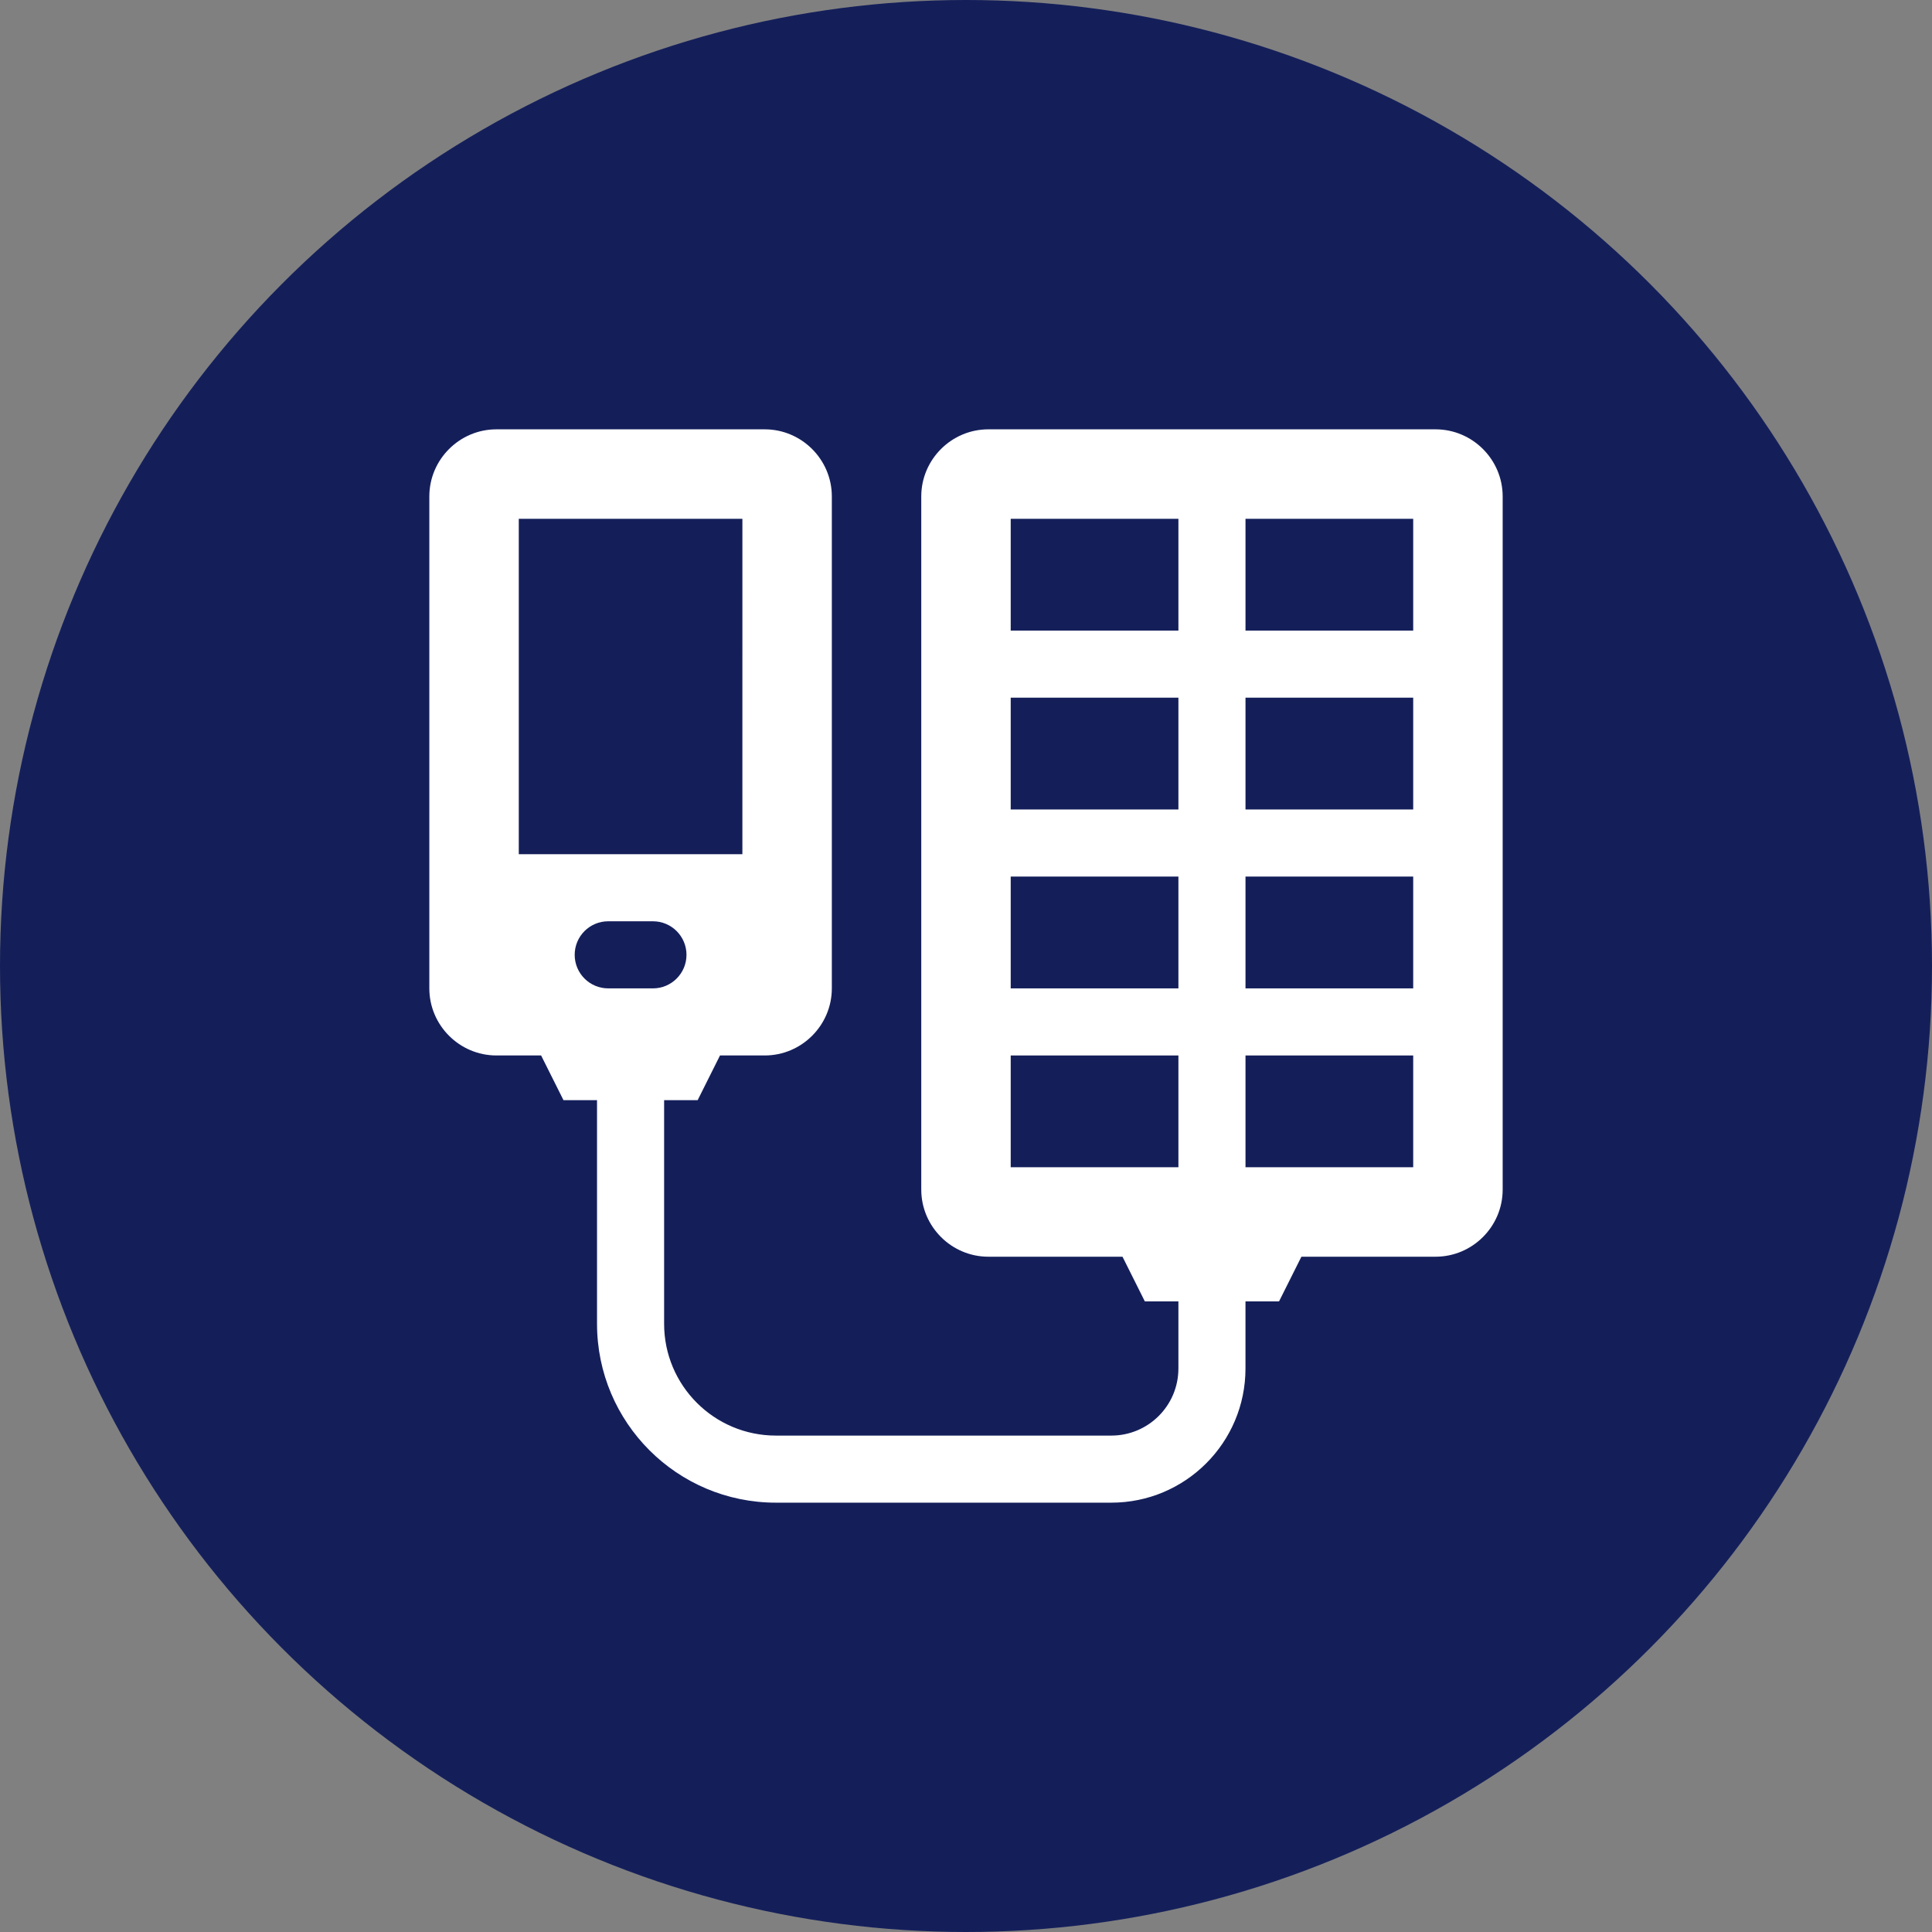 <svg xmlns="http://www.w3.org/2000/svg" width="144" height="144" viewBox="0 0 144 144" fill="none"><rect x="0" y="0" width="144" height="144" fill="#808080" stroke="none"/><circle cx="72" cy="72" r="72" fill="#141F5A"></circle><path d="M108.666 52V47H92.832V35.336H87.832V47H72V52H87.832V60.334H72V65.334H87.832V73.668H72V78.668H87.832V90.334H92.832V78.668H108.666V73.668H92.832V65.334H108.666V60.334H92.832V52H108.666Z" fill="white"></path><path d="M83.665 92V93.668L85.331 97H87.831V102C87.831 104.762 85.593 107 82.831 107H57.832C53.23 107 49.499 103.268 49.499 98.668V82H51.999L53.665 78.668V77H40.332V78.668L41.999 82H44.499V98.668C44.499 106.027 50.47 112 57.832 112H82.831C88.352 112 92.831 107.521 92.831 102V97H95.331L96.999 93.668V92H83.665Z" fill="white"></path><path d="M107 32H73.666C70.916 32 68.666 34.25 68.666 37V88.668C68.666 91.418 70.916 93.668 73.666 93.668H107C109.75 93.668 112 91.418 112 88.668V37C112 34.25 109.75 32 107 32ZM105.332 87H75.332V38.667H105.332V87Z" fill="white"></path><path d="M57 32H37C34.249 32 32 34.25 32 37V73.668C32 76.418 34.249 78.668 37 78.668H57C59.75 78.668 62 76.418 62 73.668V37C62 34.25 59.75 32 57 32ZM48.667 73.668H45.334C43.95 73.668 42.834 72.547 42.834 71.167C42.834 69.787 43.95 68.667 45.334 68.667H48.667C50.048 68.667 51.167 69.787 51.167 71.167C51.167 72.547 50.047 73.668 48.667 73.668ZM55.333 63.667H38.667V38.667H55.334L55.333 63.667Z" fill="white"></path></svg>